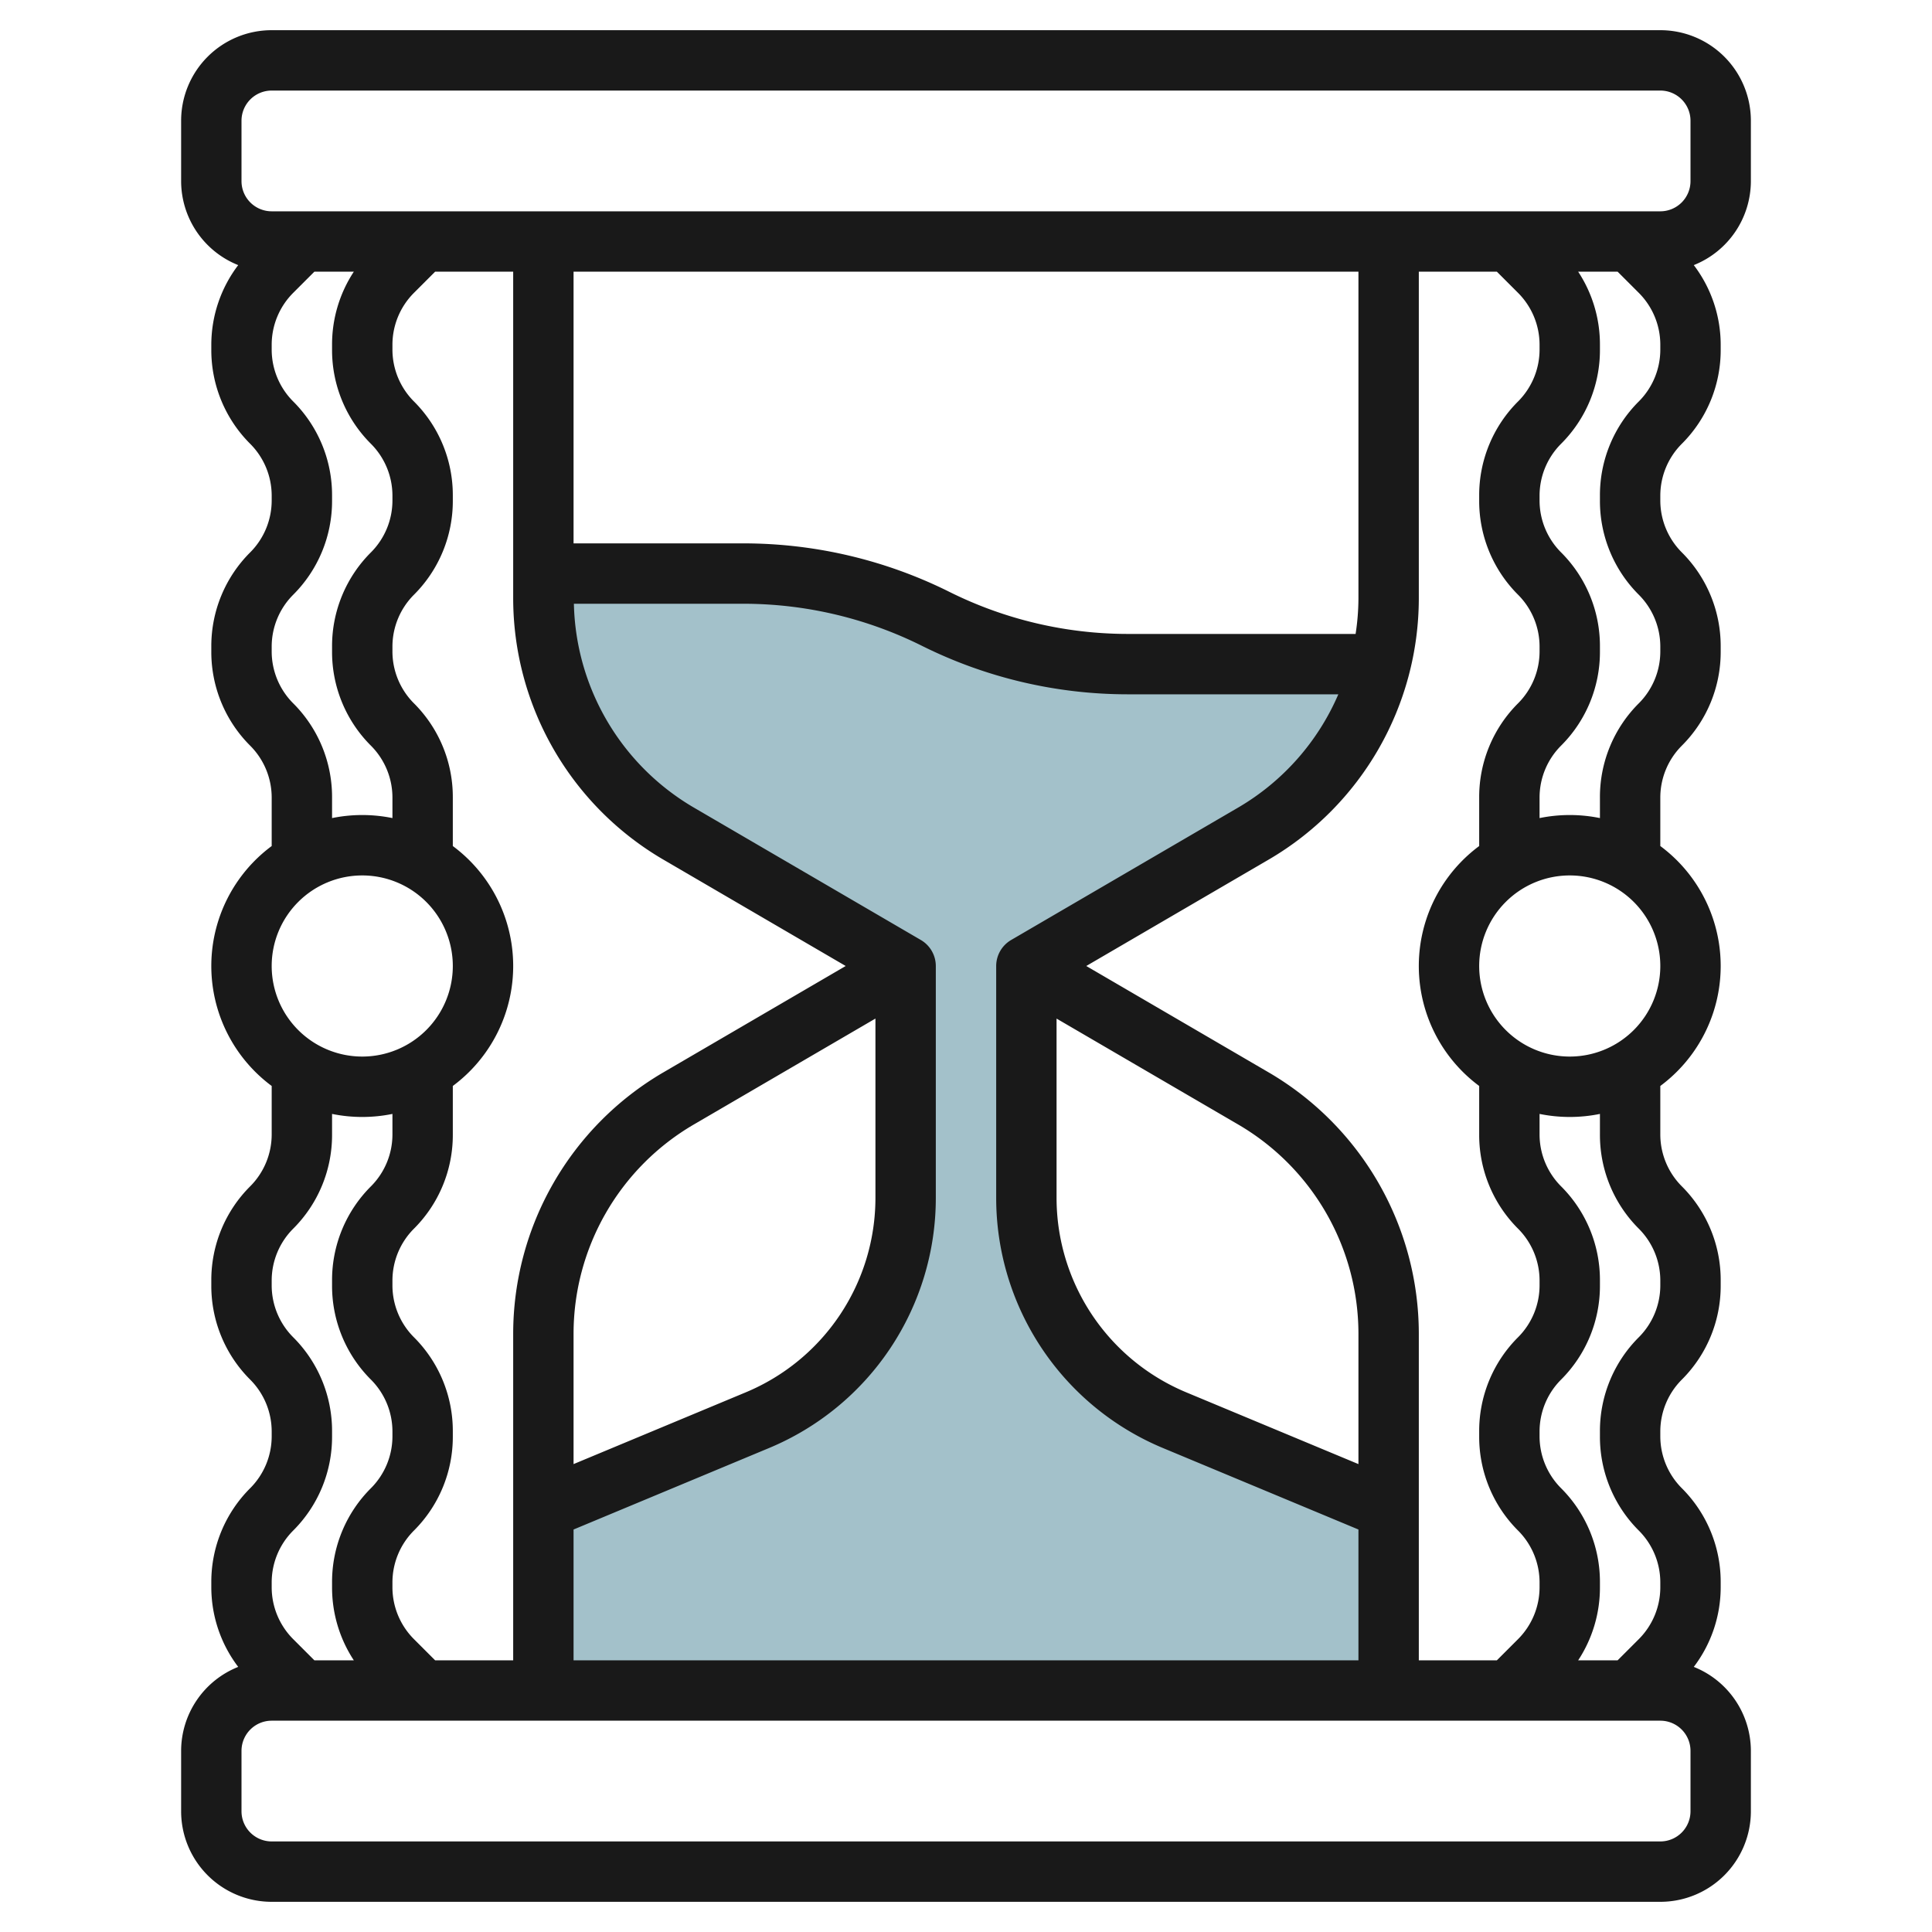 <?xml version="1.0" encoding="UTF-8"?>
<svg xmlns="http://www.w3.org/2000/svg" id="Layer_3" data-name="Layer 3" viewBox="0 0 64 64" width="512" height="512"><path d="M45.735,22a9,9,0,0,1-4.2,5.605L34,32h0v7.667a8,8,0,0,0,4.923,7.384L46,50v6H18V50l7.077-2.949A8,8,0,0,0,30,39.667V32l-7.535-4.395A9,9,0,0,1,18,19.831V19h6.646A14.213,14.213,0,0,1,31,20.5h0A14.213,14.213,0,0,0,37.354,22Z" style="fill:#a3c1ca"/><path d="M9,63H55a3,3,0,0,0,3-3V58a3,3,0,0,0-1.891-2.782A4.365,4.365,0,0,0,57,52.586v-.172a4.382,4.382,0,0,0-1.293-3.121A2.432,2.432,0,0,1,55,47.586v-.172a2.432,2.432,0,0,1,.707-1.707A4.382,4.382,0,0,0,57,42.586v-.172a4.382,4.382,0,0,0-1.293-3.121A2.432,2.432,0,0,1,55,37.586V35.974a4.948,4.948,0,0,0,0-7.948V26.414a2.432,2.432,0,0,1,.707-1.707A4.382,4.382,0,0,0,57,21.586v-.172a4.382,4.382,0,0,0-1.293-3.121A2.432,2.432,0,0,1,55,16.586v-.172a2.432,2.432,0,0,1,.707-1.707A4.382,4.382,0,0,0,57,11.586v-.172a4.365,4.365,0,0,0-.891-2.632A3,3,0,0,0,58,6V4a3,3,0,0,0-3-3H9A3,3,0,0,0,6,4V6A3,3,0,0,0,7.891,8.782,4.365,4.365,0,0,0,7,11.414v.172a4.382,4.382,0,0,0,1.293,3.121A2.432,2.432,0,0,1,9,16.414v.172a2.432,2.432,0,0,1-.707,1.707A4.382,4.382,0,0,0,7,21.414v.172a4.382,4.382,0,0,0,1.293,3.121A2.432,2.432,0,0,1,9,26.414v1.612a4.948,4.948,0,0,0,0,7.948v1.612a2.432,2.432,0,0,1-.707,1.707A4.382,4.382,0,0,0,7,42.414v.172a4.382,4.382,0,0,0,1.293,3.121A2.432,2.432,0,0,1,9,47.414v.172a2.432,2.432,0,0,1-.707,1.707A4.382,4.382,0,0,0,7,52.414v.172a4.365,4.365,0,0,0,.891,2.632A3,3,0,0,0,6,58v2A3,3,0,0,0,9,63Zm47-3a1,1,0,0,1-1,1H9a1,1,0,0,1-1-1V58a1,1,0,0,1,1-1H55a1,1,0,0,1,1,1ZM13.707,54.293A2.432,2.432,0,0,1,13,52.586v-.172a2.432,2.432,0,0,1,.707-1.707A4.382,4.382,0,0,0,15,47.586v-.172a4.382,4.382,0,0,0-1.293-3.121A2.432,2.432,0,0,1,13,42.586v-.172a2.432,2.432,0,0,1,.707-1.707A4.382,4.382,0,0,0,15,37.586V35.974a4.948,4.948,0,0,0,0-7.948V26.414a4.382,4.382,0,0,0-1.293-3.121A2.432,2.432,0,0,1,13,21.586v-.172a2.432,2.432,0,0,1,.707-1.707A4.382,4.382,0,0,0,15,16.586v-.172a4.382,4.382,0,0,0-1.293-3.121A2.432,2.432,0,0,1,13,11.586v-.172a2.432,2.432,0,0,1,.707-1.707L14.414,9H17V19.831a10.032,10.032,0,0,0,4.961,8.637L28.015,32l-6.054,3.532A10.032,10.032,0,0,0,17,44.169V55H14.414ZM49.586,9l.707.707A2.432,2.432,0,0,1,51,11.414v.172a2.432,2.432,0,0,1-.707,1.707A4.382,4.382,0,0,0,49,16.414v.172a4.382,4.382,0,0,0,1.293,3.121A2.432,2.432,0,0,1,51,21.414v.172a2.432,2.432,0,0,1-.707,1.707A4.382,4.382,0,0,0,49,26.414v1.612a4.948,4.948,0,0,0,0,7.948v1.612a4.382,4.382,0,0,0,1.293,3.121A2.432,2.432,0,0,1,51,42.414v.172a2.432,2.432,0,0,1-.707,1.707A4.382,4.382,0,0,0,49,47.414v.172a4.382,4.382,0,0,0,1.293,3.121A2.432,2.432,0,0,1,51,52.414v.172a2.432,2.432,0,0,1-.707,1.707L49.586,55H47V44.169a10.032,10.032,0,0,0-4.961-8.637L35.984,32l6.055-3.532A10.032,10.032,0,0,0,47,19.831V9ZM29,33.741v5.926a6.981,6.981,0,0,1-4.308,6.461L19,48.5V44.169a8.029,8.029,0,0,1,3.969-6.91ZM19,50.667l6.461-2.693A8.974,8.974,0,0,0,31,39.667V32a1,1,0,0,0-.5-.864l-7.534-4.395A8.023,8.023,0,0,1,19.011,20h5.635A13.264,13.264,0,0,1,30.553,21.4,15.285,15.285,0,0,0,37.354,23h6.98a8.018,8.018,0,0,1-3.3,3.741L33.5,31.136A1,1,0,0,0,33,32v7.667a8.974,8.974,0,0,0,5.539,8.307L45,50.667V55H19ZM45,48.5l-5.692-2.372A6.981,6.981,0,0,1,35,39.667V33.742l6.031,3.517A8.029,8.029,0,0,1,45,44.169Zm0-28.669A7.833,7.833,0,0,1,44.906,21H37.354a13.264,13.264,0,0,1-5.907-1.395A15.285,15.285,0,0,0,24.646,18H19V9H45Zm9.293,20.876A2.432,2.432,0,0,1,55,42.414v.172a2.432,2.432,0,0,1-.707,1.707A4.382,4.382,0,0,0,53,47.414v.172a4.382,4.382,0,0,0,1.293,3.121A2.432,2.432,0,0,1,55,52.414v.172a2.432,2.432,0,0,1-.707,1.707L53.586,55H52.279A4.384,4.384,0,0,0,53,52.586v-.172a4.382,4.382,0,0,0-1.293-3.121A2.432,2.432,0,0,1,51,47.586v-.172a2.432,2.432,0,0,1,.707-1.707A4.382,4.382,0,0,0,53,42.586v-.172a4.382,4.382,0,0,0-1.293-3.121A2.432,2.432,0,0,1,51,37.586V36.9a5,5,0,0,0,2,0v.687A4.382,4.382,0,0,0,54.293,40.707ZM52,35a3,3,0,1,1,3-3A3,3,0,0,1,52,35Zm3-23.414a2.432,2.432,0,0,1-.707,1.707A4.382,4.382,0,0,0,53,16.414v.172a4.382,4.382,0,0,0,1.293,3.121A2.432,2.432,0,0,1,55,21.414v.172a2.432,2.432,0,0,1-.707,1.707A4.382,4.382,0,0,0,53,26.414V27.1a5,5,0,0,0-2,0v-.687a2.432,2.432,0,0,1,.707-1.707A4.382,4.382,0,0,0,53,21.586v-.172a4.382,4.382,0,0,0-1.293-3.121A2.432,2.432,0,0,1,51,16.586v-.172a2.432,2.432,0,0,1,.707-1.707A4.382,4.382,0,0,0,53,11.586v-.172A4.384,4.384,0,0,0,52.279,9h1.307l.707.707A2.432,2.432,0,0,1,55,11.414ZM8,4A1,1,0,0,1,9,3H55a1,1,0,0,1,1,1V6a1,1,0,0,1-1,1H9A1,1,0,0,1,8,6ZM9.707,23.293A2.432,2.432,0,0,1,9,21.586v-.172a2.432,2.432,0,0,1,.707-1.707A4.382,4.382,0,0,0,11,16.586v-.172a4.382,4.382,0,0,0-1.293-3.121A2.432,2.432,0,0,1,9,11.586v-.172a2.432,2.432,0,0,1,.707-1.707L10.414,9h1.307A4.384,4.384,0,0,0,11,11.414v.172a4.382,4.382,0,0,0,1.293,3.121A2.432,2.432,0,0,1,13,16.414v.172a2.432,2.432,0,0,1-.707,1.707A4.382,4.382,0,0,0,11,21.414v.172a4.382,4.382,0,0,0,1.293,3.121A2.432,2.432,0,0,1,13,26.414V27.1a5,5,0,0,0-2,0v-.687A4.382,4.382,0,0,0,9.707,23.293ZM12,29a3,3,0,1,1-3,3A3,3,0,0,1,12,29ZM9,52.414a2.432,2.432,0,0,1,.707-1.707A4.382,4.382,0,0,0,11,47.586v-.172a4.382,4.382,0,0,0-1.293-3.121A2.432,2.432,0,0,1,9,42.586v-.172a2.432,2.432,0,0,1,.707-1.707A4.382,4.382,0,0,0,11,37.586V36.9a5,5,0,0,0,2,0v.687a2.432,2.432,0,0,1-.707,1.707A4.382,4.382,0,0,0,11,42.414v.172a4.382,4.382,0,0,0,1.293,3.121A2.432,2.432,0,0,1,13,47.414v.172a2.432,2.432,0,0,1-.707,1.707A4.382,4.382,0,0,0,11,52.414v.172A4.384,4.384,0,0,0,11.721,55H10.414l-.707-.707A2.432,2.432,0,0,1,9,52.586Z" style="fill:#191919"/></svg>
